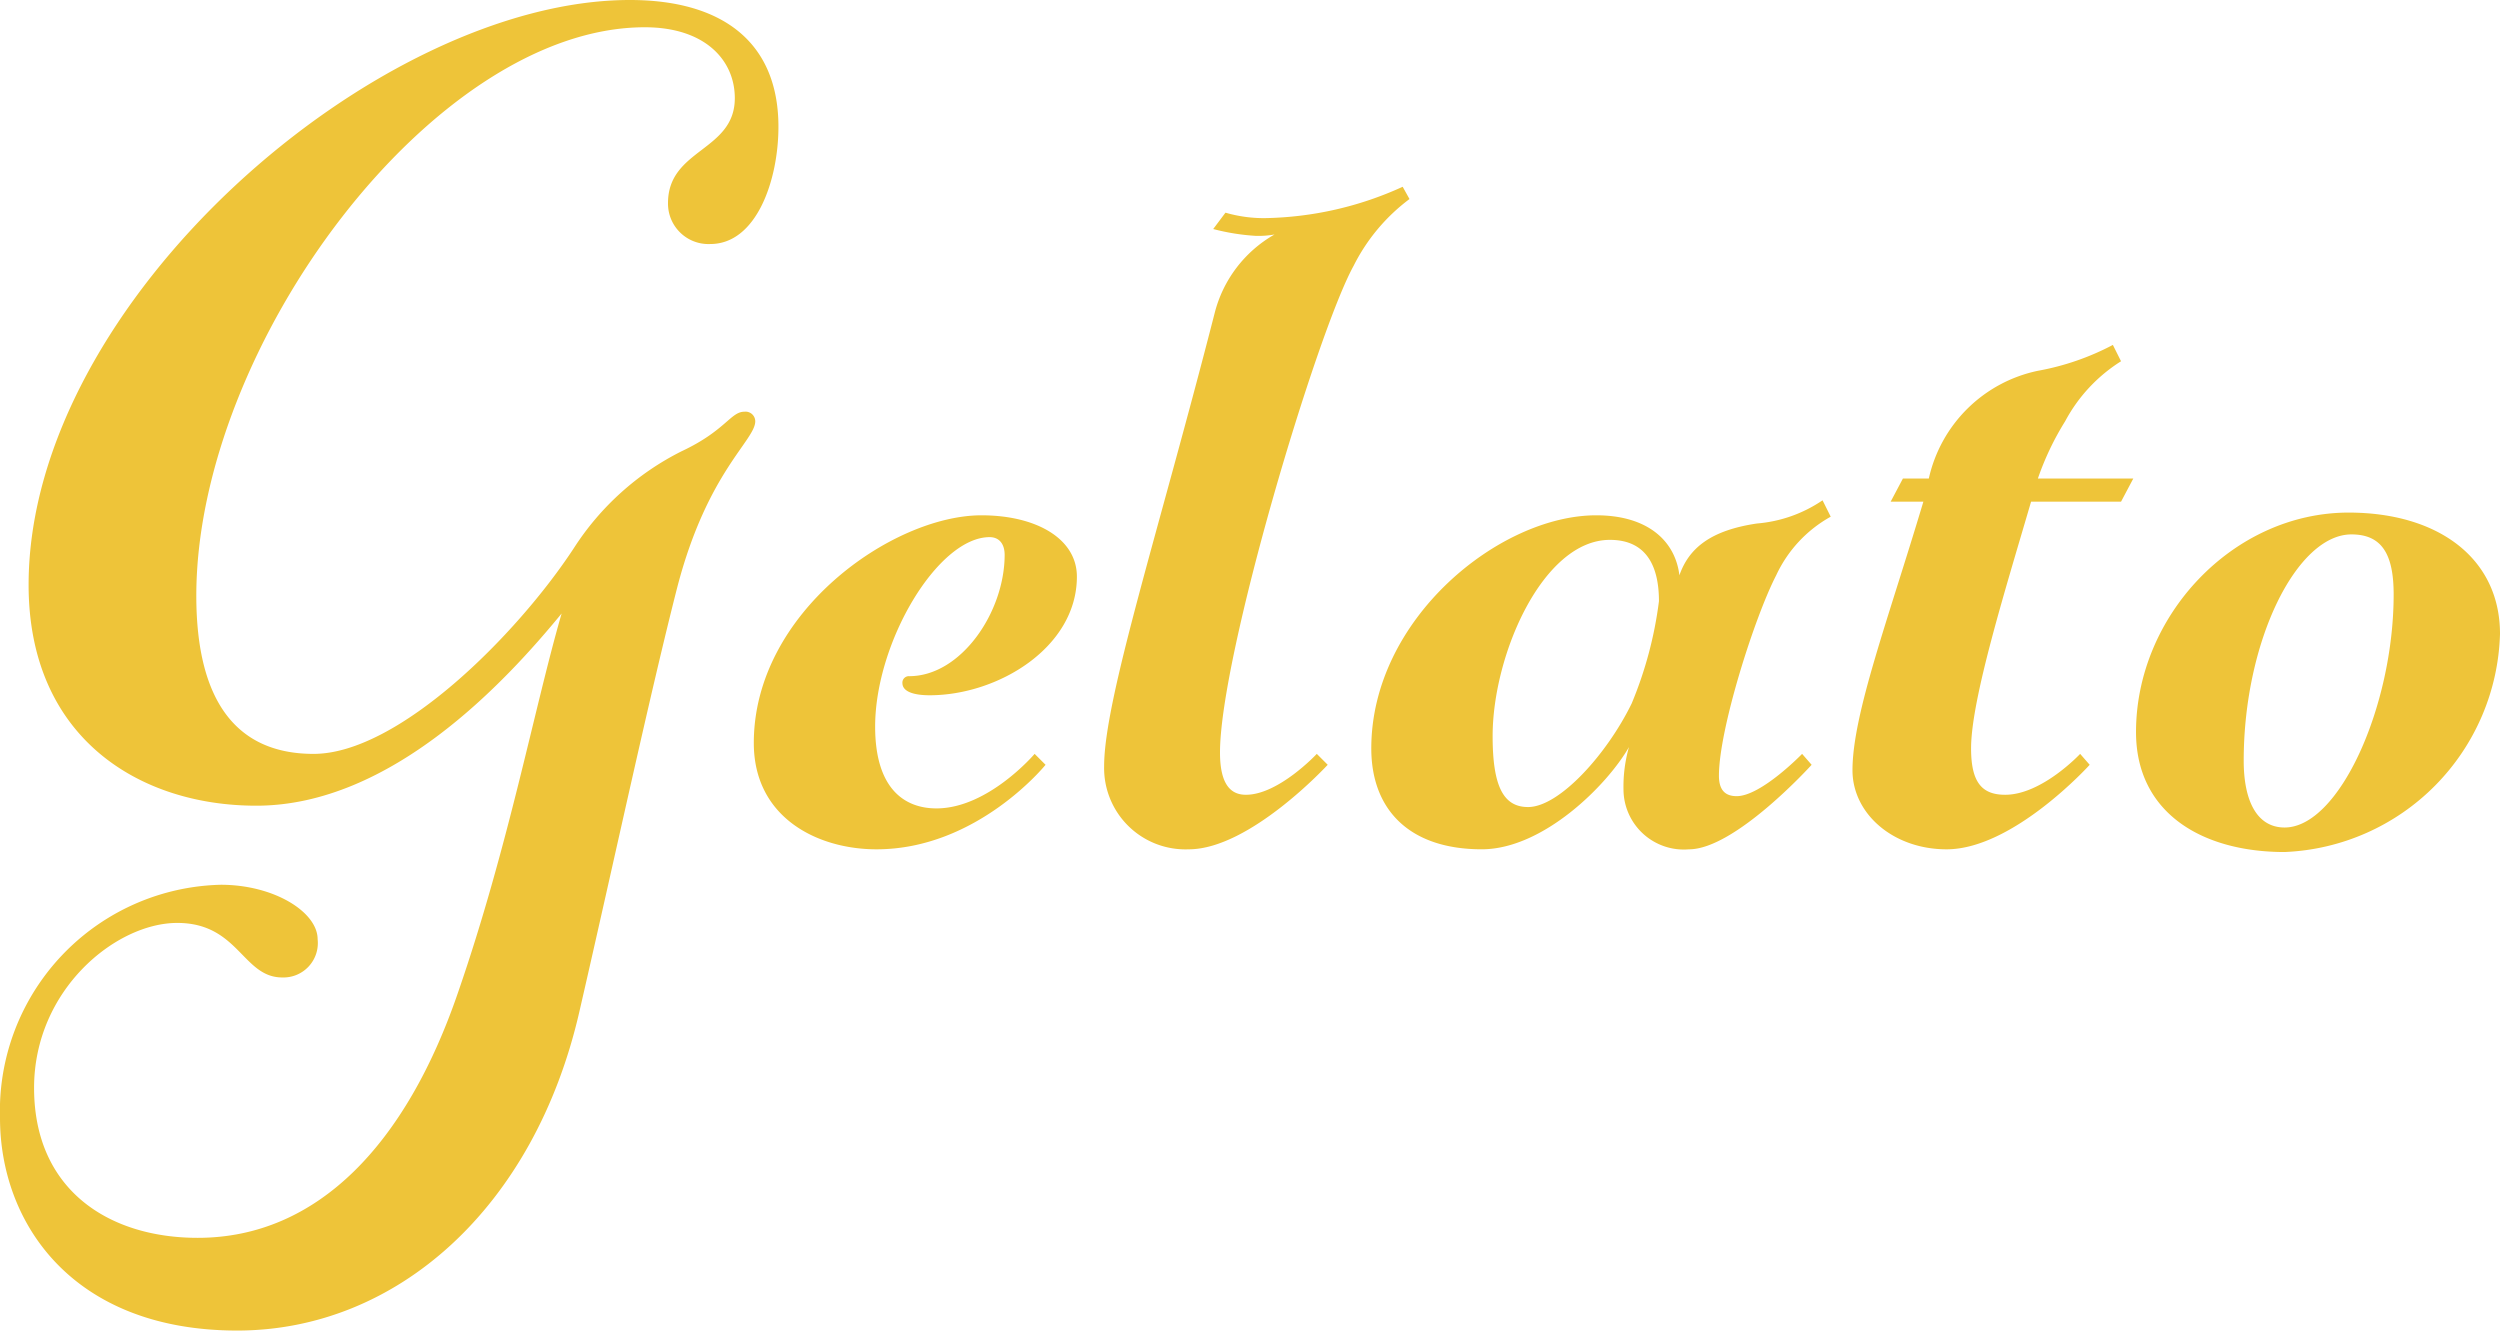 <?xml version="1.0" encoding="UTF-8"?> <svg xmlns="http://www.w3.org/2000/svg" data-name="レイヤー 1" viewBox="0 0 132.047 70.278"><path d="M41.116 6.697c0 2.808-1.153 6.192-3.6 6.192a2.136 2.136 0 0 1-2.233-2.16c0-2.88 3.529-2.736 3.529-5.544 0-2.017-1.585-3.745-4.753-3.745-11.161 0-23.69 16.85-23.69 30.027 0 5.616 2.16 8.352 6.193 8.352 4.464 0 10.729-6.264 13.752-10.873a14.468 14.468 0 0 1 5.689-5.112c2.304-1.08 2.592-2.088 3.312-2.088a.514.514 0 0 1 .577.504c0 1.008-2.52 2.664-4.105 8.713-1.44 5.616-3.312 14.329-5.184 22.466-2.376 10.368-9.65 16.849-18.074 16.849C3.816 70.278 0 64.589 0 59.045a11.954 11.954 0 0 1 11.665-12.313c2.808 0 5.112 1.44 5.112 2.88a1.817 1.817 0 0 1-1.872 2.016c-2.088 0-2.304-2.88-5.544-2.88S1.8 52.276 1.8 57.461c0 5.4 3.96 7.92 8.64 7.92 6.336 0 11.017-4.968 13.753-12.96 2.664-7.705 4.033-15.05 5.472-20.018-2.952 3.6-9 10.153-16.129 10.153-6.192 0-12.025-3.6-12.025-11.665C1.512 15.914 19.946 0 33.267 0c4.896 0 7.849 2.232 7.849 6.697zM51.84 27.218c2.88 0 5.04 1.224 5.04 3.24 0 3.745-4.176 6.265-7.776 6.265-.72 0-1.44-.144-1.44-.648a.34.34 0 0 1 .36-.36c2.736 0 5.04-3.384 5.04-6.408 0-.577-.288-.936-.792-.936-2.736 0-6.048 5.544-6.048 10.008 0 3.24 1.512 4.32 3.24 4.32 2.736 0 5.184-2.88 5.184-2.88l.577.577s-3.601 4.464-8.93 4.464c-3.095 0-6.48-1.656-6.48-5.617 0-6.912 7.345-12.025 12.025-12.025zm15.48-14.833a4.77 4.77 0 0 1-1.008.072 11.522 11.522 0 0 1-2.232-.36l.648-.864a7.248 7.248 0 0 0 2.087.288 18.185 18.185 0 0 0 7.273-1.656l.36.648a9.978 9.978 0 0 0-2.952 3.528c-1.944 3.528-7.057 20.594-7.057 25.707 0 1.8.648 2.231 1.369 2.231 1.728 0 3.744-2.16 3.744-2.16l.576.576s-4.105 4.465-7.345 4.465a4.295 4.295 0 0 1-4.464-4.393c0-3.528 2.88-12.385 5.832-23.906a6.655 6.655 0 0 1 3.169-4.176zm24.408 29.667c1.296 0 3.457-2.233 3.457-2.233l.503.577s-4.032 4.464-6.48 4.464a3.185 3.185 0 0 1-3.457-3.169 7.6 7.6 0 0 1 .289-2.232c-1.152 2.017-4.537 5.4-7.777 5.4-3.816 0-5.833-2.088-5.833-5.328 0-6.84 6.77-12.313 11.881-12.313 2.737 0 4.177 1.368 4.393 3.169.504-1.44 1.656-2.377 4.104-2.737a7.212 7.212 0 0 0 3.457-1.224l.431.865a6.832 6.832 0 0 0-2.88 3.096c-1.152 2.232-3.024 8.136-3.024 10.585 0 .792.36 1.08.936 1.08zm-5.544-4.897a20.83 20.83 0 0 0 1.44-5.4c0-1.729-.576-3.24-2.592-3.24-3.529 0-6.193 6.048-6.193 10.368 0 2.664.576 3.744 1.872 3.744 1.656 0 4.177-2.808 5.473-5.472zm14.326-11.881h1.368a7.471 7.471 0 0 1 5.76-5.689 13.647 13.647 0 0 0 3.961-1.367l.432.863a8.425 8.425 0 0 0-2.952 3.169 14.851 14.851 0 0 0-1.44 3.024h5.04l-.648 1.224h-4.752c-1.368 4.68-3.169 10.441-3.169 13.033 0 1.8.577 2.448 1.8 2.448 1.945 0 3.961-2.16 3.961-2.16l.504.577s-4.032 4.464-7.56 4.464c-2.809 0-4.969-1.872-4.969-4.176 0-2.953 1.872-7.921 3.744-14.186h-1.728zm31.537 8.209a11.868 11.868 0 0 1-11.377 11.52c-4.392 0-7.848-2.087-7.848-6.336 0-6.12 5.112-11.593 11.233-11.593 4.68 0 7.992 2.377 7.992 6.409zM118.51 40.18c0 2.16.72 3.528 2.16 3.528 2.88 0 5.76-6.409 5.76-12.313 0-2.16-.647-3.168-2.231-3.168-2.88 0-5.689 5.616-5.689 11.953z" fill="#eec439"></path></svg> 
